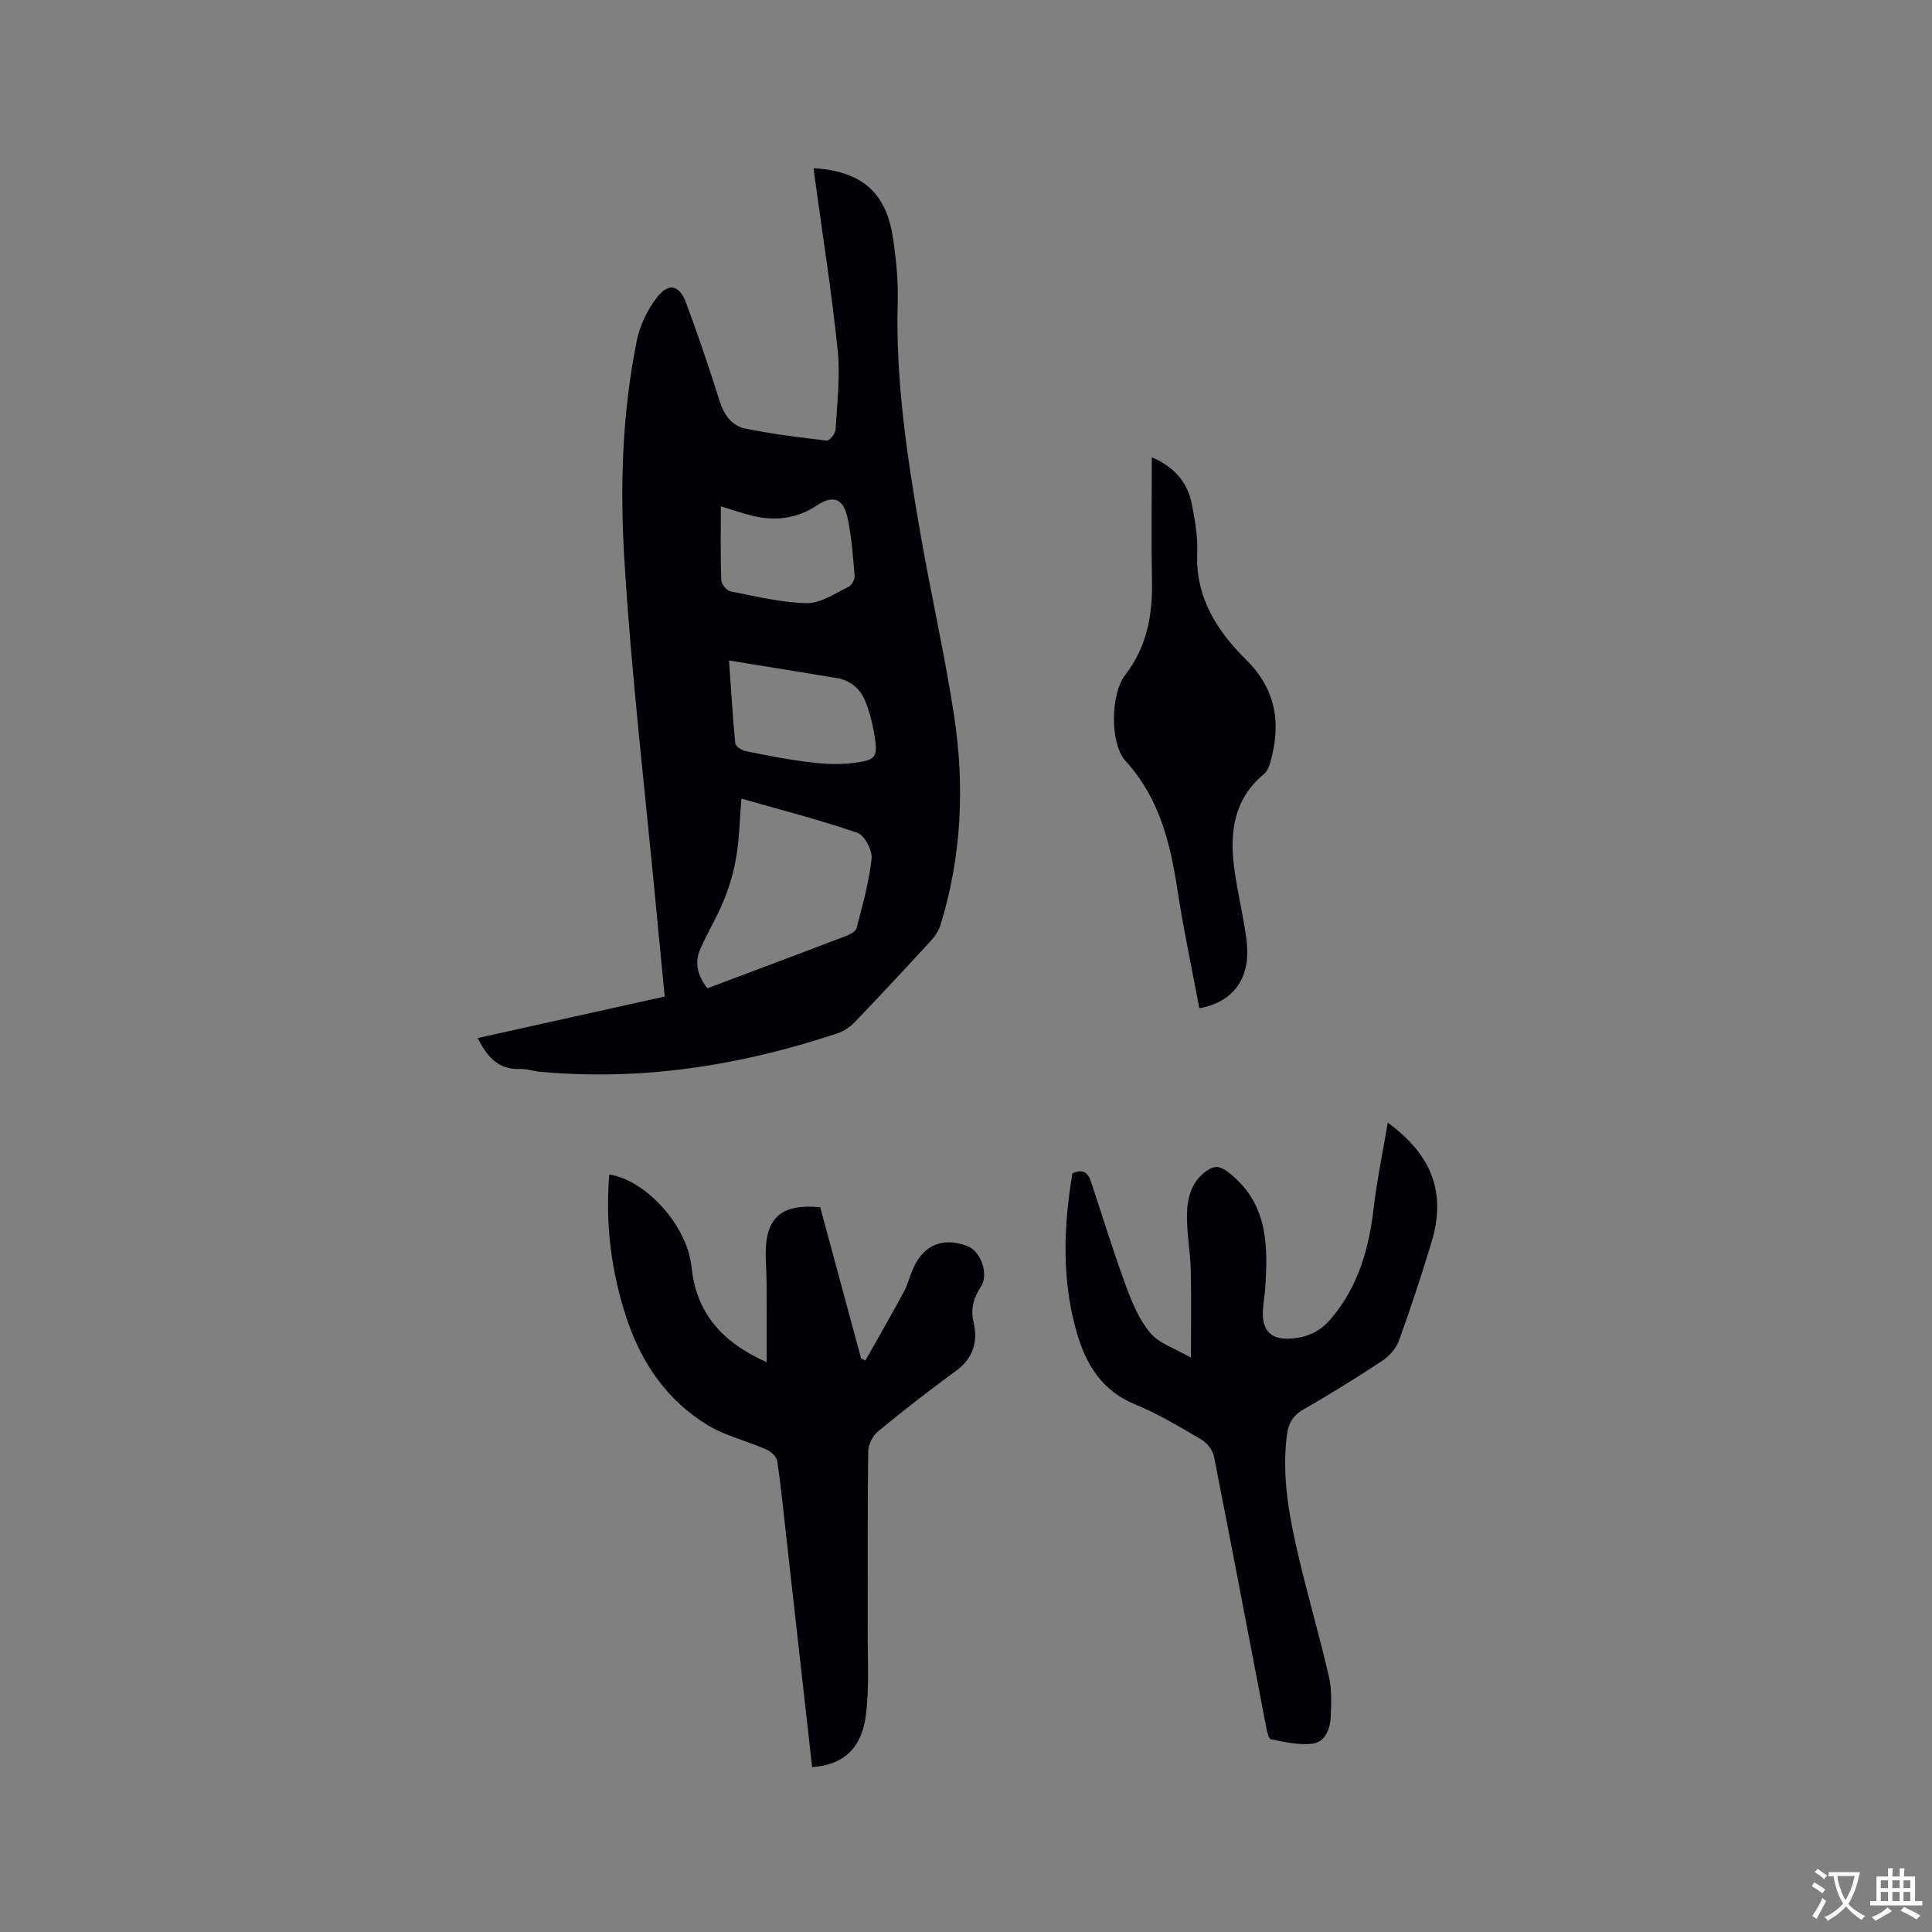<svg enable-background="new 0 0 400 400" viewBox="0 0 400 400" xmlns="http://www.w3.org/2000/svg"><rect x="0" y="0" width="400" height="400" fill="#808080" stroke="none"/><g fill="#010105"><path d="m168.47 34.82c9.93.62 15.01 5.03 16.41 14.43.65 4.39 1.11 8.87.98 13.29-.46 16.32 1.99 32.34 4.77 48.31 2.16 12.41 4.98 24.72 6.88 37.16 2.24 14.6 1.62 29.17-2.77 43.42-.36 1.16-1.06 2.31-1.88 3.2-5.23 5.7-10.51 11.37-15.86 16.96-.98 1.02-2.3 1.92-3.63 2.36-20.02 6.66-40.5 9.9-61.63 7.94-1.37-.13-2.73-.62-4.08-.57-4.54.19-6.82-2.59-8.77-6.4 12.88-2.86 25.64-5.69 38.73-8.6-.59-6.14-1.18-12.12-1.75-18.11-2.28-24.16-5.14-48.28-6.61-72.49-.92-15.07-.44-30.34 2.6-45.28.63-3.09 2.17-6.25 4.08-8.77 2.44-3.2 4.69-2.75 6.08.96 2.51 6.71 4.8 13.51 6.95 20.35.91 2.9 2.53 5.17 5.35 5.75 5.56 1.14 11.22 1.84 16.87 2.49.53.06 1.76-1.45 1.81-2.28.31-5.49.99-11.05.43-16.48-1.26-12.1-3.17-24.13-4.81-36.19-.07-.4-.09-.8-.15-1.45zm-22.02 169.8c9.66-3.63 19.06-7.15 28.44-10.73.92-.35 2.25-.96 2.44-1.7 1.25-4.77 2.6-9.57 3.13-14.45.18-1.71-1.47-4.8-2.95-5.32-7.75-2.67-15.71-4.7-24.01-7.07-.36 4.38-.43 8.2-1.04 11.92-.5 3.07-1.39 6.13-2.55 9.01-1.4 3.48-3.39 6.73-4.91 10.17-1.27 2.86-.57 5.55 1.45 8.17zm4.49-67.87c.4 5.81.74 11.49 1.29 17.15.06.61 1.32 1.43 2.13 1.6 4.13.85 8.29 1.68 12.47 2.21 3.01.38 6.11.66 9.1.33 5.72-.62 5.98-1.13 4.94-6.79-.38-2.06-.92-4.13-1.71-6.06-1.06-2.58-3.04-4.32-5.89-4.8-7.29-1.21-14.59-2.38-22.33-3.64zm-1.7-31.92c0 5.35-.09 10.31.09 15.27.03.83 1.1 2.18 1.88 2.33 5.26 1.03 10.56 2.35 15.86 2.44 2.87.05 5.82-2.04 8.63-3.38.65-.31 1.31-1.53 1.24-2.27-.35-4.1-.62-8.24-1.52-12.23-.87-3.85-3.01-4.53-6.29-2.35-4.27 2.84-8.83 3.3-13.66 2.07-1.94-.49-3.83-1.15-6.23-1.88z"/><path d="m168.14 365.86c-1.76-15.7-3.49-31.16-5.23-46.62-.63-5.58-1.17-11.17-1.98-16.72-.13-.91-1.3-2-2.25-2.42-4.05-1.78-8.53-2.82-12.25-5.09-8.25-5.04-13.52-12.67-16.6-21.79-3.29-9.76-4.53-19.78-3.69-30.06 7.59 1.18 16.13 10.54 17.03 19.12.99 9.53 6.2 15.56 15.56 19.75 0-5.86.02-11.1-.01-16.34-.01-2.12-.2-4.24-.19-6.35.05-7.32 3.36-10.16 11.29-9.39 2.8 10.34 5.63 20.82 8.46 31.3.3.14.6.29.9.43 2.65-4.72 5.36-9.42 7.93-14.19.85-1.57 1.26-3.37 2.01-5 2.16-4.76 6.06-6.35 11.01-4.58 2.95 1.06 4.65 5.89 2.96 8.47-1.5 2.29-2.2 4.58-1.51 7.48.94 3.96-.12 7.41-3.71 10.01-5.48 3.99-10.83 8.16-16.07 12.47-1.1.91-2.03 2.74-2.05 4.15-.16 12.4-.06 24.8-.1 37.2-.02 5.89.35 11.85-.41 17.66-.91 6.81-4.87 10.11-11.1 10.51z"/><path d="m287.32 232.43c9.3 6.79 12.12 14.69 9.04 24.82-2.06 6.78-4.27 13.52-6.67 20.18-.58 1.62-1.93 3.26-3.37 4.21-5.38 3.57-10.88 6.97-16.48 10.19-2.2 1.26-3.09 2.9-3.4 5.27-1.13 8.8.56 17.32 2.56 25.78 1.93 8.13 4.28 16.16 6.15 24.3.61 2.63.48 5.48.36 8.21-.11 2.53-1.08 5.27-3.78 5.62-2.79.36-5.75-.36-8.59-.89-.47-.09-.8-1.6-.98-2.49-3.6-18.71-7.14-37.44-10.83-56.13-.26-1.29-1.43-2.77-2.59-3.45-4.47-2.62-8.96-5.33-13.74-7.29-6.9-2.84-10.18-8.3-12.08-14.92-3.14-10.92-2.73-21.95-.89-32.9 2.21-1.03 3.25-.08 3.83 1.67 2.37 7.11 4.56 14.29 7.14 21.33 1.29 3.52 2.78 7.19 5.13 10.01 1.85 2.22 5.15 3.22 8.44 5.14 0-6.83.11-12.48-.04-18.12-.1-3.8-.81-7.6-.78-11.4.03-3.53.9-6.96 4.13-9.2 1.6-1.11 2.73-.96 4.43.34 8.24 6.35 8.25 15.13 7.63 24.17-.11 1.58-.44 3.16-.48 4.74-.1 4.03 1.83 5.82 5.9 5.51 3.28-.24 5.93-1.41 8.2-4.09 5.77-6.79 7.92-14.77 8.9-23.35.67-5.63 1.85-11.21 2.86-17.26z"/><path d="m238.47 94.68c4.43 1.87 7.38 5.01 8.29 9.7.64 3.32 1.25 6.74 1.11 10.09-.39 9.18 4.07 16.12 10.12 22.11 6.28 6.21 7.29 13.29 5 21.3-.25.86-.66 1.86-1.31 2.4-6.13 5.04-7.09 11.8-6.2 19.02.63 5.14 1.94 10.19 2.6 15.33.99 7.72-2.55 12.79-9.77 14.13-1.53-8.18-3.28-16.34-4.54-24.57-1.49-9.75-3.76-18.98-10.71-26.61-3.33-3.65-3.12-13.91-.12-17.8 4.46-5.78 5.71-12.32 5.56-19.41-.16-8.45-.03-16.92-.03-25.69z"/></g><path d="m377.9 391.2c-.2.3-.4.5-.6.8-.7-.6-1.4-1-2.2-1.5.2-.3.4-.5.5-.8.6.4 1.4.8 2.3 1.5zm-1.8 6.1c-.2-.2-.5-.4-.9-.6.4-.6.8-1.2 1.2-1.9s.7-1.3.9-1.9c.3.3.5.5.8.7-.7 1.3-1.4 2.6-2 3.7zm2.2-9c-.3.3-.5.5-.6.8-.6-.6-1.3-1.1-2-1.5.3-.3.5-.5.6-.7.6.5 1.3.9 2 1.4zm.3.2v-.9h2 4.5c-.3 1.3-.6 2.5-1 3.6s-.9 2.1-1.4 3c.4.5 1 1 1.6 1.4s1.2.8 1.9 1.1c-.3.2-.5.4-.8.8-.4-.3-1-.7-1.6-1.2s-1.2-1.1-1.6-1.6c-.5.6-1.1 1.1-1.7 1.6s-1.4.9-2.1 1.4c-.1-.3-.3-.5-.7-.8.6-.2 1.2-.5 1.9-1s1.4-1.1 2-1.8c-.5-.8-.9-1.6-1.2-2.5s-.6-2-.8-3.2c-.4.1-.7.1-1 .1zm2.5 2.7c.3 1 .7 1.7 1 2.2.3-.5.6-1.1 1-2s.6-1.9.9-3h-3.2-.4c.1.9.3 1.8.7 2.8z" fill="#fafbfa"/><path d="m396.5 388.5v1.5 3.6h1.5v.9c-.4 0-1 0-1.7 0h-7.9c-.5 0-.9 0-1.2 0v-.9h1.3v-3.5c0-.7 0-1.2 0-1.6h2.4c0-.8 0-1.4 0-1.7h1c0 .3-.1.8-.1 1.7h1.5c0-.8 0-1.4 0-1.7h1c0 .3-.1.9-.1 1.7zm-8.2 9.2c-.2-.3-.5-.5-.8-.8.8-.3 1.4-.6 1.9-.9s1-.7 1.4-1.1c.3.3.6.5.9.8-1.6 1-2.8 1.6-3.4 2zm2.6-6.8v-1.6h-1.5v1.6zm0 2.7v-1.9h-1.5v1.9zm2.4-2.7v-1.6h-1.5v1.6zm0 2.7v-1.9h-1.5v1.9zm.2 2 .7-.8c.4.2.9.5 1.6.8s1.3.7 1.8 1c-.3.3-.5.5-.8.8-.4-.3-1.5-1-3.3-1.8zm2-4.7v-1.6h-1.4v1.6zm0 2.7v-1.9h-1.4v1.9z" fill="#fafbfa"/></svg>